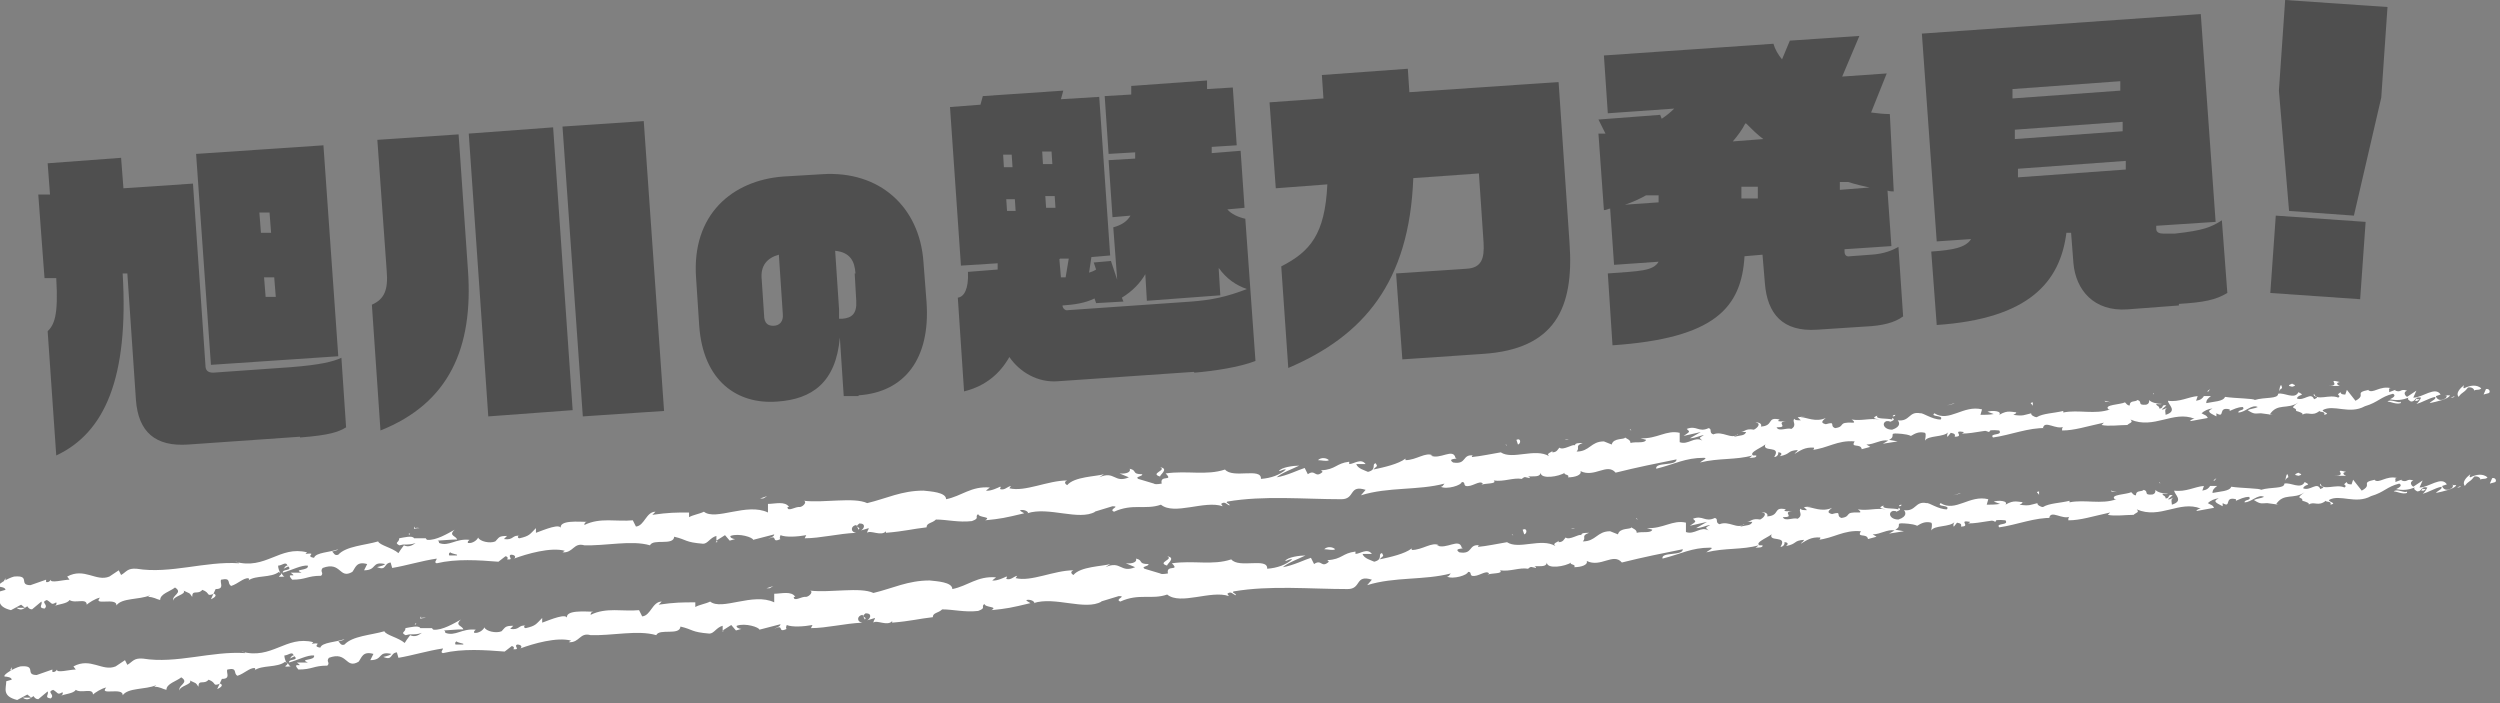 <?xml version="1.0" encoding="UTF-8"?>
<svg xmlns="http://www.w3.org/2000/svg" version="1.1" viewBox="0 0 320 90">
  <rect x="0" y="0" width="320" height="90" fill="#808080" stroke="none"/>
  <defs>
    <style>
      .cls-1 {
        fill: #4f4f4f;
      }

      .cls-2 {
        fill: #fff;
      }
    </style>
  </defs>
  <!-- Generator: Adobe Illustrator 28.7.1, SVG Export Plug-In . SVG Version: 1.2.0 Build 142)  -->
  <g>
    <g id="_レイヤー_2">
      <g>
        <g>
          <path class="cls-1" d="M38.4,55.9l-14.3,1c-4.2.3-6.4-1.6-6.7-5.7l-1.1-16.2h-.6c.8,13.4-2.3,20.4-8.5,23.3l-1.1-15.9c.8-.8,1.4-1.9,1.1-6.8h-1.5c0,.1-.8-10.7-.8-10.7h1.5c0-.1-.3-4-.3-4l9.4-.7.3,3.9,8.9-.6,1.6,23.3c0,.6.3.9,1,.9l9.9-.7c3.8-.3,5.4-.7,6.5-1.2l.6,8.9c-1,.6-2.1,1-5.9,1.3ZM27,46.7l-1.9-27,16.3-1.1,1.9,27-16.3,1.1ZM34.5,27.2h-1.3c0,0,.2,2.6.2,2.6h1.3c0,0-.2-2.6-.2-2.6ZM35.1,35.5h-1.3c0,0,.2,2.5.2,2.5h1.3c0,0-.2-2.5-.2-2.5Z"/>
          <path class="cls-1" d="M48.7,55.1l-1.1-16.1c1.6-.7,2.1-1.9,1.9-4.3l-1.2-16.8,10.4-.7,1.2,17.4c.7,9.9-2.4,17-11.2,20.5ZM62.5,53.3l-2.5-36.2,10.8-.8,2.5,36.2-10.8.8ZM74.6,53.3l-2.6-37.1,10.4-.7,2.6,37.1-10.4.7Z"/>
          <path class="cls-1" d="M109.9,50.7h-1.9c0,.1-.5-7.5-.5-7.5-.5,5.8-3.6,7.9-8,8.2-5.1.4-9.5-2.6-10-9.7l-.4-6.1c-.6-8.2,4.7-12.5,11.1-13l5-.3c7.4-.5,12.5,4.2,13,11.2l.4,5.2c.5,7.2-2.8,11.5-8.7,11.9ZM99.7,32.6c-1.5.4-2.4,1.4-2.2,3.2l.3,4.5c0,1.2.6,1.4,1.2,1.4.8,0,1.3-.6,1.2-1.5l-.5-7.5ZM109.5,35c-.1-1.6-.7-2.7-2.6-2.9l.5,7.5c0,.4,0,.8,0,1.2h.4c1.2-.1,1.9-.6,1.8-2.3l-.2-3.5Z"/>
          <path class="cls-1" d="M152.8,47.6l-17.4,1.2c-2.6.2-4.9-1.2-6.2-3.1-1.2,2.1-3,3.7-5.8,4.4l-.8-12c.8-.1,1.4-1.1,1.3-3.3l3.8-.3v-.8c0,0-4.7.3-4.7.3l-1.4-20.3,3.9-.3.3-1.1,10.3-.7-.3,1.1,4.9-.3,1.4,20.3-2.4.2-.3,2c.3-.1.6-.2.9-.4l-.3-.9,2.2-.2.8,2.4-.5-6.7c1.1-.3,1.8-.8,2.2-1.5l-2.3.2-.5-7.3,3.4-.2v-.8c0,0-3.4.2-3.4.2l-.5-7.4,3.4-.2v-1.1c0,0,9.7-.7,9.7-.7v1.1c0,0,3.3-.2,3.3-.2l.5,7.4-3.2.2v.8c0,0,3.7-.3,3.7-.3l.5,7.3-2.2.2c.5.6,1.4,1,2.3,1.2l1.3,18.2c-2,.8-5.4,1.3-7.8,1.5ZM129.5,19.8h-1.1c0,0,.1,1.6.1,1.6h1.1c0,0-.1-1.6-.1-1.6ZM129.9,25.5h-1.1c0,0,.1,1.5.1,1.5h1.1c0,0-.1-1.5-.1-1.5ZM134.6,19.4h-1.2c0,0,.1,1.6.1,1.6h1.2c0,0-.1-1.6-.1-1.6ZM135,25.1h-1.2c0,0,.1,1.5.1,1.5h1.2c0,0-.1-1.5-.1-1.5ZM135.6,33.2l.2,2.3c.2,0,.4,0,.6,0l.4-2.4h-1.1ZM156,34.5l.2,3.3-9.4.7-.2-3.4c-.7,1.2-1.7,2.2-3,3l.2.5-3.5.2-.2-.6c-1.2.6-2.6.8-4.1.9h0c0,.3.3.7.7.6l15.8-1.1c2.6-.2,4.5-.6,7.1-1.6-1.4-.5-2.6-1.3-3.6-2.7Z"/>
          <path class="cls-1" d="M189.8,45.3l-10.3.7-.8-11,9-.6c2-.1,2.3-1.4,2.2-3.3l-.6-8.9-8.4.6c-.5,13.4-6.4,20.2-16,24.3l-.9-13c3.7-1.9,5.6-4.1,5.9-10.5l-6.6.5-.8-11,6.9-.5-.2-3,11-.8.2,3,19.1-1.3,1.4,20.6c.6,8.4-1.9,13.6-11.1,14.2Z"/>
          <path class="cls-1" d="M242.4,24.5c-.2,0-.5,0-.8-.1l.5,7.1-6,.4v.3c0,.4.2.7.7.6l2.7-.2c1.7-.1,2.8-.6,3.5-1l.6,8.9c-1.1.8-2.6,1.2-4.9,1.3l-6.1.4c-4.4.3-6.4-2-6.7-6l-.3-3.6-2.3.2c-.4,6.6-3.8,10.5-16.9,11.4l-.6-9.2c4.1-.3,5.8-.3,6.5-1.5l-5.7.4-.5-7.2c-.2,0-.5.2-.8.2l-.7-9.8c.3,0,.6,0,.9,0l-.9-1.8,7.9-.6.2.5c.6-.4,1.1-.8,1.6-1.3l-8.5.6-.5-7.4,21.7-1.5c.2.7.6,1.4,1.1,2l1-2.4,8.9-.6-2.2,5.2,5.7-.4-2,5c.8.1,1.6.2,2.4.2l.5,9.9ZM212.2,25h-1.5c-.9.5-1.8.9-2.7,1.2l4.3-.3v-.9ZM223.4,15.8c-.4.8-1,1.6-1.6,2.3l3.9-.3c-.8-.6-1.5-1.3-2.2-2ZM225,23.9h-2.1c0,.1,0,1.5,0,1.5h2.1c0-.1,0-1.5,0-1.5ZM236.7,23.3h-1.2c0,0,0,1,0,1l3.8-.3c-.9-.2-1.8-.4-2.7-.7Z"/>
          <path class="cls-1" d="M278.9,39.1l-6.6.5c-4.3.3-6.6-2.5-6.9-5.9l-.3-3.9h-.6c-.8,6.3-4.8,11-16.6,11.8l-.7-9.4c2.8-.2,4.4-.5,5.1-1.6l-4.4.3-1.9-26.6,35.7-2.5,1.9,26.6-7.6.5v.4c0,.5.5.6.9.6h1.5c3.6-.4,4.6-.8,6-1.7l.7,9.3c-1.5.9-3,1.2-6.2,1.4ZM271.3,10.4l-13.7,1v1.2c0,0,13.8-1,13.8-1v-1.2ZM271.6,15.6l-13.7,1v1.2c0,0,13.8-1,13.8-1v-1.2ZM272,20.6l-13.7,1v1.1c0,0,13.8-1,13.8-1v-1.1Z"/>
          <path class="cls-1" d="M290.6,37.5l.7-9.9,11.5.8-.7,9.9-11.5-.8ZM301.3,27.6l-8.3-.6-1.3-15.4.8-11.6,13.1.9-.8,11.6-3.5,15.1Z"/>
        </g>
        <g>
          <path class="cls-2" d="M318.6,50.3c.2-.2,0-.6-.4-.5l-.3.7.7-.2Z"/>
          <path class="cls-2" d="M315.4,49.3c-.5.4-1.1,1-.7,1.5.5-.7.6-.4,1.2-1.2.5-.1.8.2.8.4.2-.2.7,0,.9-.3-.6-.5-1.4-.4-2.2,0-.2-.1,0-.3,0-.4Z"/>
          <path class="cls-2" d="M270.2,51.5h.3c0,0-.2,0-.3,0Z"/>
          <path class="cls-2" d="M242.3,53.3c.2,0,.3-.1.3-.2-.2,0-.4.1-.3.2Z"/>
          <path class="cls-2" d="M237.4,53c.1,0,.2,0,.3,0-.1,0-.2,0-.3,0Z"/>
          <path class="cls-2" d="M270.2,51.5l-.8-.2c0,.2.4.1.8.2Z"/>
          <path class="cls-2" d="M309.3,51.3c.2,0,.3-.1.4-.2-.1,0-.2,0-.4,0,0,0,0,0,0,.1Z"/>
          <path class="cls-2" d="M282.5,50.1h.2c0,0,.1-.2.2-.3l-.4.3Z"/>
          <path class="cls-2" d="M292,49.3c-.2,0-.2.6-.3.8.1-.2.3-.4.4-.4,0-.1,0-.2-.1-.4Z"/>
          <path class="cls-2" d="M307,49.2h.3c0,0-.2,0-.3,0Z"/>
          <path class="cls-2" d="M275.7,50.5c0,0,0-.2-.1-.2,0,0,0,.1.1.2Z"/>
          <path class="cls-2" d="M11.8,76.2s0,0,0,0c0,0,0,.1,0,0Z"/>
          <path class="cls-2" d="M.6,74.4h.1c0-.2,0-.3,0-.4l-.2.4Z"/>
          <path class="cls-2" d="M228.6,52.9s0,0,0,0c.2,0,0,0,0,0Z"/>
          <path class="cls-2" d="M148.5,59.8c.9.4-1.4.8,0,1.2-.1-.2,1.2-1,0-1.2Z"/>
          <path class="cls-2" d="M309.1,51.3c-.1,0-.3,0-.4,0,.2,0,.3,0,.4,0Z"/>
          <path class="cls-2" d="M148.5,61h0s.1,0,.1,0c0,0,0,0-.1,0Z"/>
          <path class="cls-2" d="M208.6,54.9c0,0,.1.2.2.2,0,0,0-.1-.2-.2Z"/>
          <path class="cls-2" d="M223.6,54.5h-.4c.2,0,.3,0,.4,0Z"/>
          <path class="cls-2" d="M200.8,56.3c-.2,0-.3,0-.5,0,0,0,0,0,0,0,0,0,.2-.1.5,0Z"/>
          <path class="cls-2" d="M192.7,56.9s.1,0,.2.1c0,0,.2,0,.3,0h-.4Z"/>
          <path class="cls-2" d="M36.4,73.8c-.2-.1-.3-.3-.4-.5.2.4-1,.6.4.5Z"/>
          <path class="cls-2" d="M309.3,51c0,.1-.1.2-.2.3,0,0,.2,0,.3,0,0,0,0-.2,0-.2Z"/>
          <path class="cls-2" d="M200.9,60.7h-1.3c.4,0,.8,0,1.3,0Z"/>
          <path class="cls-2" d="M94.4,68.9h-.3c.1,0,.2,0,.3,0Z"/>
          <path class="cls-2" d="M195.8,61.1c-.2-.2-.5-.3-.8-.3,0,0-.1,0-.1.2l.9.2Z"/>
          <path class="cls-2" d="M35.9,73.3h0s0,0,0,0Z"/>
          <path class="cls-2" d="M27.6,75.4c1.2,0,.5-.8.7-1.2,1.4-.3.7.5,1.3.8.9-.3,1.5-1,2.2-1,0,.1.2.1,0,.3.9-.7,2.9-.3,3.9-1.1,0,0,.1.1.2.2-.2-.4-.3-.7-.3-1,.5,0,1-.6,1.2,0-.3,0-.3.2-.5.4l.6-.3c.6.6-.8.3-.7.8,1.1-.3,2.4-1,3.2-.9.2.7-2,.4-.8.9h-1.4c1.1.8-.8-.2.2.9,1.8,0,1.9-.5,3.7-.5.4-.4-.2-.5.2-1,2.4-.9,2.1,1.5,3.8.5.4-.5.5-1.4,1.9-1l-.4.8c1.7,0,.9-1.2,2.7-.8-.3.3-1.3.4-1,.4,1.2.5.8-.5,1.7-.6l.2.7c1.8-.3,3.7-.9,5.7-1.2,0,.2-.4.5,0,.6,2.5-.6,5.4-.4,7.9-.2l.9-.7c.2,0,.4.2.2.4,1,.1,0-.4.5-.6.5,0,.7.3.4.5,1.6-.6,4.7-1.5,6.5-1l-.3.2c1.4.1,1.4-1.3,2.8-.9h-.2c3,.1,6.2-.7,8.6,0,.4-.9,3,.1,3.1-1.1,1.7.4,1.3.7,3.7.9.6,0,.9-.8,1.7-1v.6c0,0,1.1-.7,1.1-.7l.6.7.7-.2c-.3,0-.7-.2-.6-.4,1.1-.4,2.9.2,2.9.5l2.7-.7c0,.3-.5.4-.8.6,1.4-.7.3.6,1.6,0-.2-.1,0-.4,0-.5.7.3,2.2.2,3.3,0l-.2.4c2,0,4.3-.6,6.6-.7-.8-.1-.7-.9,0-1l.3.6c.4-.4-.7-.2.1-.8.9,0,.6.7.2.9l1-.3c0,.2-.2.3-.2.6.4-.4,1.8.5,2.4-.2v.2c2.4-.2,3.4-.5,5.2-.7,0-.6.7-.5,1.2-1,1.4,0,2.9.4,4.6.2,1.1-.4.3-.5.8-.9.1.5,1.8.3.9.8,2-.2,2.5-.3,5-.9-.3-.2-.6-.3-.5-.4.4-.1,1,.1,1,.4h-.1c2.7-.9,6.6,1,8.7-.2h-.1c0,0,2.3-.7,2.3-.7,1.1,0-.6.4.2.7,2.4-1.1,4-.2,6-.9,1.7,1.4,5.6-.6,7.9.2l-.2-.3c.5-.4.7.1,1.1.2,0-.3-.6-.3-.3-.5,4.7-.8,9.8-.3,14.6-.3,1.8,0,.9-1.9,3.1-1.2l-.6.7c3.5-1.1,7.3-.6,10.7-1.5-.2.2-.2.4-.5.4.8.4,2.7-.2,2.7-.6.5,0,.2.3.5.5.8.2,1.8-.8,2.2-.3,0,0-.2.2-.3.2.5-.3,2.2-.1,1.7-.6,1.3.2,2.5-.4,3.6-.2.6-.7,2.3.1,2.4-.8,0,.9,2.4.5,3.1,0-.3.3.7.2.4.6.9,0,1.8-.3,1.6-.8,1.8.9,3.4-1.1,4.5.2,2.8-.7,5.3-1.2,7.8-1.7,0,.9-2.8.3-2.6,1.2,2.4-.6,3.7-1.4,6.1-1.4.6,0-.3.4-.5.6,2.4-.6,4.6-.3,6.7-.9,0,0-.2.2-.4.3.4,0,1,0,.9-.3h-.4c-.7-.4,1.6-1.2,1.6-1.5-.6,1.2,2.1.1,1.1,1.7.3,0,.6-.3.5-.6.4,0,.6.2.2.5,1.5-.3.9-.7,2.3-.8,0,.2-.3.3-.4.5.7-.4,1.3-.9,2.5-.8,0,.1,0,.3-.3.3,2-.2,3.3-1.3,5.5-1.1-.6.9.8.2.9,1l1.1-.3-.5-.3c1,0,1.9-.7,2.8-.5l-.7.4,1.9-.3-1.1-.2c1-.5-.2-.9,1.2-.8-.3,0,1,0,1.6.3h0c.5-.3,1-.6,1.8-.4.2.2,0,.8,0,1,.4-.7,2.4-.4,3-1.1-.2.2-.2.6-.1.6l.4-.5c.5.1.6.2.5.5,1.4,0-.5-.9,1.2-.6-.1,0,0,.1-.3.2,1.7,0,3.3-.6,4.8-.4.5.7-1.3.3-.8.9,2.2-.3,4.6-1.3,6.8-1.2h-.4c.2-1.1,1.7.3,2.7-.2-.3,0-.3.6-.2.5,1.5,0,3-.5,5.3-1l-.3.3c.9.2,2.3,0,3.3,0,.3-.3.8-.3.4-.7,3,1.3,5.5-1.2,8.2-.1-.3,0-.7.3-.5.3l2.2-.4c-.2-.4-.3-.3-.8-.6.3-.3.9-.6,1.4-.6-1,.4,0,.7.5,1,0-.1,0-.3,0-.4,1.2.7.1-.9,1.7-.5v.2c.5-.2,1-.5,1.7-.5.3.5-.6.3-.6.7.9,0,1.7-1.1,2.5-.7-.4.2-.9.2-1.3.4.9.6,1,.4,1.7.4h0s1.5.2,1.5.2h-.4c1-1.6,2.3-.6,3.7-1.6-1.4,1-.2.5-.3,1.1.4.1,1,.3.8.5.7-.5,1.2.3,2.2-.5,0,.2.8,0,.6.5.9-.2-.2-.3-.2-.6,1.4-.8,3.4.6,5.4-.5,1.7-.5,2-1.2,3.6-1.6.6.3-.4.7-.4.7.9.2,1.6.1,2.4-.2-.2.2,0,.3.3.5.7,0,.4-.7,1.3-.5-.1.2-.3.6-.6.8.8-.2,1.5-.7,2.4-.9.2.3-.5.5-.7.8.9-.2,2.4-.5,2.6-1h-.6c.3-.2.2.3,0,.4-.8.5-1.2-.1-1.2-.3l.6-.2c-.7-1.1-2.3.4-3.5.4l.4-.9-1.2.8c-.3-.2-.5-.6,0-.8-.9-.3-.7.3-1.5,0,0,0,0-.1,0-.1l-.8.3c.1-.2-.2-.6.3-.5-1.5-.4-2.4.8-3,.2h.1c-2,.4-.2.6-1.7,1.4l-1.1-1.4-.2.6c-.2,0-.6,0-.6-.3-.8.5.2.3-.3.7-1.1-.5-2.8.5-3.1-.5-.3.5,1,.3,0,.7-.4-1-1.3.3-2.2-.1.2-.6,1.2-.3.2-.8-.5,1-1.8,0-2.6.2,0,.7-1.7.4-3,.8,0-.2-2.5-.2-3.8-.4h0c-.2.6-1.5.6-2.4.8,0-.4.2-.6.6-.9h-.9c-.2.3-.4.5-1,.6l.2-.6c-1.2.1-2.3.8-3.8.6,0,.5,1.3,1.3-.3,1.8,0-.3-.2-.7.2-.9-.1,0-.5.3-.7.2l.6-.5c-.7-.2-.3.4-.9.4,0-.4-.4-.3-.4-.6.1,0,.5.1.7,0-.6,0-1.4-.2-1.6-.5,0,.2,0,.5-.4.6-1.2.1-.4-.4-1.1-.6-.3.3-1,0-1,.7-.3,0-.4-.2-.6-.4-.6.3-2.8.3-2.1.9h.2s0,0,0,0h0s0,0,0,0c-1.9.7-4.1,0-6,.4v-.2c-1.2.3-2.6.3-3.4.8-.3,0-.8-.3-.7-.5-.9.2-1,.4-2.3.2.9-.4-.3-.3.9-.3-1.2,0-1.5-.4-2.7.3.4-.5-.9-.6-1.5-.4l.8.3c-.6.1-1.2.1-1.7.1l.2-.7c-2.4-.6-4.2,1.7-6.1.5-.6.5,1.3.2.8.8-1.1,0-2.3-.9-2.6-.8-1.5-.3-1.3,1.1-2.9.9.2.2.5.8-.7,1.2-1.1,0-1.4-.9-.7-1.1.3,0,.4,0,.4.1.3-.1.8-.3.3-.5v.2c-.7-.2-2.2,0-1.9-.5-.8.3-.3.4.3.5-1.4-.2-2.2.2-3.6,0,.2.1.5.4.2.4-2.1-.1-.9.5-2.3.7-.8-.3.2-.9-1.2-.5-.9-.2-.2-.6,0-.8-1.3.6-2.5-.1-3.2-.1l.7-.2c-.4.1-.7.2-1.1.2l.4.4c-.4,0-.8,0-.8-.2-.4.3.4.8-.4,1.3-.6-.2-1.6.4-1.9-.2,1.7,0-.2-.6,1.2-.8-.3,0-.6.1-1,0,0,0,0-.1.2-.2-1.7-.4-.7.8-2.4.9.2-.4-.4-.6-.7-.5.7,0,.4.6-.2.9-1.1-.2-1.2.3-1.7.3h.7c-.2.5-.7.4-1.5.6,0-.3.7-.2.4-.3-.8.7-1.9-.5-3.1,0-.6-.2-.1-.7-.6-.8-1.3.6-1.5-.4-2.8.1.4.4.5.3-.4.9l2.2-.5-1.4.8c.7,0,1.4-.4,1.8-.4-.7.4-.6.3-.2.7-1-.6-1.8.6-2.9.2v-1.2c-1.7-.4-2.9.8-5,.7l.7.2c-.2.5-1.3.2-2,.4,0-.4-.4-.5-.7-.7,0,.3-1.5,0-1.7.9l-1-.4c-1.7,0-1.8,1.3-3.5,1.3.5-.5-.3-.7.8-1.1-.5,0-1,0-1,.3-.3-.2-1.5.7-2,.3-.2.2-.3.6-.9.6,0,0,0-.2,0-.2,0,.2-.9.3-.4.7-1.8-1.1-4.7.5-6.2-.5-1.2.2-2.6.5-3.7.6,0-.1,0-.2.2-.2-1.5-.2-.8,1.2-2.6.9-.9-.6.9-.4.3-.6-.3-1.3-2,.3-3.2-.3h.3c-.9-.5-2.1.6-3.5.6,0,0,0-.1,0-.2-.9.7-2.7,1.1-4.1,1.4.4-.5.6-.3.3-.8-.6.1.2.8-1,1.1-.4-.2-1.3-.4-1.5-1h1.2c-.6-.8-1.5,0-2.1,0v-.3c-1.7.2-1.7,1-3.6,1.1l.2.2c-1,.9-.9-.4-1.9.3l-.4-.8c-.7.2-2.3,1-3.6,1.2.7-.6,2.1-1.1,2.9-1.5-.7,0-2.3.2-2.6.7.3,0,.6-.3.9-.2-.8.7-1.9,1.1-3.2,1.2.1-1.5-3.6,0-4.6-1.2-2.4.8-4.8.1-7.6.5,1.1,1.1-.8.1-.5,1.3-.6.1-.9.1-1,0l-2-.6c-.5-.3.6-.3.5-.6-1.4,0-.6-.5-1.6-.7.2.4-.4.7-1.3.6l1.2.5c-1.9.8-1.8-.9-3.8,0l.6-.4c-1,.3-3.8.3-4.7,1.4-.2-.1-.5-.4,0-.6-2.5,0-5.4,1.5-7.4,1l.2-.3c-.5.1-.8.6-1.4.4,0-.1.2-.3,0-.3-.2.1-1.2.6-1.8.5l.5-.4c-2.4-.2-3.6,1.1-5.6,1.5,0-.9-2-1-2.9-1.1h0c-2.8,0-4.7,1-7.2,1.6-1.7-.8-5.5,0-8.1-.3.4.1,0,.7-.5.8-.6-.1-1.6.7-1.6,0h.2c-.5-.8-1.8-.4-2.7-.4v1.1c-2.7-1.3-6.7,1.1-8.2-.1-.6.3-1.4.4-1.9.7v-.6c-1.7,0-2.6,0-4.7.3l.4-.4c-1.2,0-1.4,1.8-2.5,1.9l-.4-.8c-2.1.2-4.2-.4-6.2.6,0-.1,0-.4.4-.4-1,0-3.8-.3-3.4.9,0-.8-2.1.1-3.2.5v-.6c-.8.8-.8,1-2.1,1.3-.3,0-.3-.4.1-.3-1.1-.2-.8.6-2.1.4l.4-.4c-1.1,0-1,.2-1.5.7-.7.3-2,0-2.2-.5-.1.3-.7.8-1.3.7-.1-.2.1-.3.2-.4-1.8-.2-2.6.9-3.9.4,0-.2-.1-.3-.2-.3,1.4-.1,2.6-.2,2.5-.1,0-.5-1.2-.5-.3-1.3-.9.5-2.4,1.4-3.5,1.3,0,0-.1,0-.2-.2h.1c-.3,0-.5,0-.7,0-.4,0-.6,0-.9,0-.2-.4-1.3-.1-1.9,0,0,.6-.7.5,0,.9,0,0,.1,0,.5-.1,0,0,.2,0,.2,0,0,0,0,0,0,0,.4,0,.9,0,1.4-.2-.4.3-.9.6-1.5.3-.3.4-.6.8-.7,1-.8-.7-2.4-1-2.6-1.5-1.7.5-4.1.6-5.1,1.7-.5.2-.6-.3-.8-.4.3-.1.6-.1.8-.3-1,.4-2.9.4-3.1,1.1-1.3-.2.6-.7-1.1-.5l.2-.2c-3.5-.9-5.3,2.3-9.2,1.2.3,0,.4.1.5.2-4.3-.3-8.8,1.4-13.1.7-1.2-.1-1.3.4-2,.8l-.3-.6-1.2.8c-1.7.7-3.2-1.2-5.4,0l.3.4c-.8,0-2.5.5-2.4,0,0,0-.2.4-.6.3v-.3c0,0-2,.7-2,.7-1.6,0,.1-1.3-2.1-1.1-.8.2-2.3,1.1-2,1.3.3,0,.9.1.9.4l-.7.2c0,.9-.6,1.9,1.4,2.4l1.3-.7.5.4h-1.1c.7.5,1,0,1.4-.2.1.2.3.4.6.4l1.2-1c.2.4-.5.8.4.9.6-.5-.6-.8.3-1.1.7.4.5.7,1.2.3.1.2,0,.4-.3.5.6-.3,1.7-.3,2-.8.7.5,2.2-.3,2.2.6.2-.2,1.1-.8,1.7-.9-1,1.1,2.2-.1,2.1,1,.7-1,2.9-.7,4.3-1.3,0,0-.2.2-.3.2.8,0,1.1.3,1.6.4,0-.8,1.3-1.1,1.9-1.6,1.1.7-.5,1-.2,1.7-.1-.6,1.7-.8,1.3-1.3.8.4.7.2,1.1.8,0-1,.7-.2,1.3-.9,1.1.4.4.9,1.5.5.6.3-.4.7-.4.7ZM56.1,71.3s0,0,0,0c-.2,0-.5,0-.6,0,.1,0,.3,0,.6,0ZM58.5,71.1c-.3,0-.7,0-1,0-.1-.2,0-.4.2-.4-.1.1.5.2.8.3ZM53.1,67.6c.4-.1.5,0,.6,0-.2,0-.4,0-.7.1,0,0,0,0,0,0,0-.1,0-.2.1-.3Z"/>
          <path class="cls-2" d="M52.4,68.4c0,0,0,0-.2,0,0,0,.2,0,.2.1,0,0,0-.1.1-.2,0,0-.1,0-.2,0Z"/>
          <path class="cls-2" d="M270.6,51.6h0s0,0,.1,0c0,0,0,0,0,0Z"/>
          <polygon class="cls-2" points="91.8 69.4 91.8 69.2 91.6 69.4 91.8 69.4"/>
          <path class="cls-2" d="M284,52.5s0,0,.2.1c0,0,0,0-.2-.1Z"/>
          <path class="cls-2" d="M289.7,52.2h.8c-.4,0-.6,0-.8,0Z"/>
          <path class="cls-2" d="M294.1,52.2c0-.1,0-.2,0-.2h0s0,.2,0,.2Z"/>
          <path class="cls-2" d="M224.2,58.2c0,0-.1,0-.2,0-.4.1-.1,0,.2,0Z"/>
          <path class="cls-2" d="M244.9,55.3c-.2.1-.4.2-.6.3.4,0,.7,0,.6-.3Z"/>
          <path class="cls-2" d="M201,60.7s0,0,0,0c0,0,0,0-.1,0h.1Z"/>
          <path class="cls-2" d="M243.3,55.6c.4,0,.7,0,1,0-.3,0-.7,0-1,0Z"/>
          <path class="cls-2" d="M313.2,51.1h.2s0,0,0,0h-.2Z"/>
          <path class="cls-2" d="M313.5,51h.2c-.1,0-.2,0-.2,0Z"/>
          <path class="cls-2" d="M314.2,50.7l-.5.2c.2,0,.4,0,.5-.2Z"/>
          <path class="cls-2" d="M307.4,51.2v.2s0-.1,0-.2Z"/>
          <path class="cls-2" d="M305.6,51.4c.4,0,1.1.4,1.7.2v-.2c-.2.3-1.3-.4-1.7,0Z"/>
          <path class="cls-2" d="M298,49.4h1.5c-.3-.1-.6-.4,0-.5-1.9-.5.4.5-1.5.5Z"/>
          <path class="cls-2" d="M293.4,49.5c.8-.2,0-.3,0-.4-.5.2-.6.3,0,.4Z"/>
          <path class="cls-2" d="M260.2,52v-.5c-.6.1,0,.2,0,.5Z"/>
          <polygon class="cls-2" points="254 55.1 254.6 55.3 254.9 54.9 254 55.1"/>
          <polygon class="cls-2" points="250 51.7 250.2 51.6 249.2 51.9 250 51.7"/>
          <path class="cls-2" d="M194.1,56.3l.2.6c.4-.1.4-.9-.2-.6Z"/>
          <path class="cls-2" d="M170.1,58.9c-.3-.3-1-.4-1.4,0,.5,0,1.1.2,1.4,0Z"/>
          <polygon class="cls-2" points="97.7 63.8 98.2 63.5 97.3 63.8 97.7 63.8"/>
        </g>
        <g>
          <path class="cls-2" d="M319.4,61.7c.2-.2,0-.6-.4-.5l-.3.7.7-.2Z"/>
          <path class="cls-2" d="M316.2,60.7c-.5.4-1.1,1-.7,1.5.5-.7.6-.4,1.2-1.2.5-.1.8.2.8.4.2-.2.7,0,.9-.3-.6-.5-1.4-.4-2.2,0-.2-.1,0-.3,0-.4Z"/>
          <path class="cls-2" d="M271,63h.3c0,0-.2,0-.3,0Z"/>
          <path class="cls-2" d="M243.1,64.8c.2,0,.3-.1.3-.2-.2,0-.4.1-.3.2Z"/>
          <path class="cls-2" d="M238.2,64.4c.1,0,.2,0,.3,0-.1,0-.2,0-.3,0Z"/>
          <path class="cls-2" d="M271,63l-.8-.2c0,.2.4.1.8.2Z"/>
          <path class="cls-2" d="M310.1,62.8c.2,0,.3-.1.4-.2-.1,0-.2,0-.4,0,0,0,0,0,0,.1Z"/>
          <path class="cls-2" d="M283.3,61.5h.2c0,0,.1-.2.2-.3l-.4.3Z"/>
          <path class="cls-2" d="M292.8,60.7c-.2,0-.2.6-.3.8.1-.2.3-.4.4-.4,0-.1,0-.2-.1-.4Z"/>
          <path class="cls-2" d="M307.8,60.6h.3c0,0-.2,0-.3,0Z"/>
          <path class="cls-2" d="M276.5,61.9c0,0,0-.2-.1-.2,0,0,0,.1.1.2Z"/>
          <path class="cls-2" d="M12.6,87.6s0,0,0,0c0,0,0,.1,0,0Z"/>
          <path class="cls-2" d="M1.4,85.8h.1c0-.2,0-.3,0-.4l-.2.4Z"/>
          <path class="cls-2" d="M229.4,64.4s0,0,0,0c.2,0,0,0,0,0Z"/>
          <path class="cls-2" d="M149.4,71.2c.9.4-1.4.8,0,1.2-.1-.2,1.2-1,0-1.2Z"/>
          <path class="cls-2" d="M309.9,62.7c-.1,0-.3,0-.4,0,.2,0,.3,0,.4,0Z"/>
          <path class="cls-2" d="M149.3,72.4h0s.1,0,.1,0c0,0,0,0-.1,0Z"/>
          <path class="cls-2" d="M209.4,66.3c0,0,.1.2.2.2,0,0,0-.1-.2-.2Z"/>
          <path class="cls-2" d="M224.4,65.9h-.4c.2,0,.3,0,.4,0Z"/>
          <path class="cls-2" d="M201.6,67.7c-.2,0-.3,0-.5,0,0,0,0,0,0,0,0,0,.2-.1.5,0Z"/>
          <path class="cls-2" d="M193.5,68.4s.1,0,.2.1c0,0,.2,0,.3,0h-.4Z"/>
          <path class="cls-2" d="M37.2,85.3c-.2-.1-.3-.3-.4-.5.2.4-1,.6.4.5Z"/>
          <path class="cls-2" d="M310.1,62.5c0,.1-.1.2-.2.3,0,0,.2,0,.3,0,0,0,0-.2,0-.2Z"/>
          <path class="cls-2" d="M201.7,72.2h-1.3c.4,0,.8,0,1.3,0Z"/>
          <path class="cls-2" d="M95.2,80.3h-.3c.1,0,.2,0,.3,0Z"/>
          <path class="cls-2" d="M196.6,72.6c-.2-.2-.5-.3-.8-.3,0,0-.1,0-.1.2l.9.2Z"/>
          <path class="cls-2" d="M36.7,84.8h0s0,0,0,0Z"/>
          <path class="cls-2" d="M28.4,86.9c1.2,0,.5-.8.7-1.2,1.4-.3.7.5,1.3.8.9-.3,1.5-1,2.2-1,0,.1.2.1,0,.3.9-.7,2.9-.3,3.9-1.1,0,0,.1.1.2.2-.2-.4-.3-.7-.3-1,.5,0,1-.6,1.2,0-.3,0-.3.2-.5.4l.6-.3c.6.6-.8.3-.7.8,1.1-.3,2.4-1,3.2-.9.2.7-2,.4-.8.9h-1.4c1.1.8-.8-.2.2.9,1.8,0,1.9-.5,3.7-.5.4-.4-.2-.5.2-1,2.4-.9,2.1,1.5,3.8.5.4-.5.5-1.4,1.9-1l-.4.8c1.7,0,.9-1.2,2.7-.8-.3.3-1.3.4-1,.4,1.2.5.8-.5,1.7-.6l.2.7c1.8-.3,3.7-.9,5.7-1.2,0,.2-.4.5,0,.6,2.5-.6,5.4-.4,7.9-.2l.9-.7c.2,0,.4.2.2.4,1,.1,0-.4.5-.6.5,0,.7.3.4.5,1.6-.6,4.7-1.5,6.5-1l-.3.2c1.4.1,1.4-1.3,2.8-.9h-.2c3,.1,6.2-.7,8.6,0,.4-.9,3,.1,3.1-1.1,1.7.4,1.3.7,3.7.9.6,0,.9-.8,1.7-1v.6c0,0,1.1-.7,1.1-.7l.6.7.7-.2c-.3,0-.7-.2-.6-.4,1.1-.4,2.9.2,2.9.5l2.7-.7c0,.3-.5.4-.8.6,1.4-.7.3.6,1.6,0-.2-.1,0-.4,0-.5.7.3,2.2.2,3.3,0l-.2.4c2,0,4.3-.6,6.6-.7-.8-.1-.7-.9,0-1l.3.6c.4-.4-.7-.2.1-.8.9,0,.6.7.2.9l1-.3c0,.2-.2.3-.2.6.4-.4,1.8.5,2.4-.2v.2c2.4-.2,3.4-.5,5.2-.7,0-.6.7-.5,1.2-1,1.4,0,2.9.4,4.6.2,1.1-.4.3-.5.8-.9.1.5,1.8.3.9.8,2-.2,2.5-.3,5-.9-.3-.2-.6-.3-.5-.4.4-.1,1,.1,1,.4h-.1c2.7-.9,6.6,1,8.7-.2h-.1c0,0,2.3-.7,2.3-.7,1.1,0-.6.4.2.7,2.4-1.1,4-.2,6-.9,1.7,1.4,5.6-.6,7.9.2l-.2-.3c.5-.4.7.1,1.1.2,0-.3-.6-.3-.3-.5,4.7-.8,9.8-.3,14.6-.3,1.8,0,.9-1.9,3.1-1.2l-.6.7c3.5-1.1,7.3-.6,10.7-1.5-.2.2-.2.4-.5.4.8.4,2.7-.2,2.7-.6.5,0,.2.3.5.5.8.2,1.8-.8,2.2-.3,0,0-.2.2-.3.2.5-.3,2.2-.1,1.7-.6,1.3.2,2.5-.4,3.6-.2.6-.7,2.3.1,2.4-.8,0,.9,2.4.5,3.1,0-.3.3.7.2.4.6.9,0,1.8-.3,1.6-.8,1.8.9,3.4-1.1,4.5.2,2.8-.7,5.3-1.2,7.8-1.7,0,.9-2.8.3-2.6,1.2,2.4-.6,3.7-1.4,6.1-1.4.6,0-.3.4-.5.6,2.4-.6,4.6-.3,6.7-.9,0,0-.2.2-.4.3.4,0,1,0,.9-.3h-.4c-.7-.4,1.6-1.2,1.6-1.5-.6,1.2,2.1.1,1.1,1.7.3,0,.6-.3.5-.6.4,0,.6.2.2.5,1.5-.3.9-.7,2.3-.8,0,.2-.3.3-.4.5.7-.4,1.3-.9,2.5-.8,0,.1,0,.3-.3.3,2-.2,3.3-1.3,5.5-1.1-.6.9.8.2.9,1l1.1-.3-.5-.3c1,0,1.9-.7,2.8-.5l-.7.4,1.9-.3-1.1-.2c1-.5-.2-.9,1.2-.8-.3,0,1,0,1.6.3h0c.5-.3,1-.6,1.8-.4.2.2,0,.8,0,1,.4-.7,2.4-.4,3-1.1-.2.2-.2.6-.1.6l.4-.5c.5.1.6.2.5.5,1.4,0-.5-.9,1.2-.6-.1,0,0,.1-.3.2,1.7,0,3.3-.6,4.8-.4.5.7-1.3.3-.8.9,2.2-.3,4.6-1.3,6.8-1.2h-.4c.2-1.1,1.7.3,2.7-.2-.3,0-.3.6-.2.5,1.5,0,3-.5,5.3-1l-.3.3c.9.2,2.3,0,3.3,0,.3-.3.8-.3.4-.7,3,1.3,5.5-1.2,8.2-.1-.3,0-.7.3-.5.3l2.2-.4c-.2-.4-.3-.3-.8-.6.3-.3.9-.6,1.4-.6-1,.4,0,.7.5,1,0-.1,0-.3,0-.4,1.2.7.1-.9,1.7-.5v.2c.5-.2,1-.5,1.7-.5.3.5-.6.3-.6.7.9,0,1.7-1.1,2.5-.7-.4.2-.9.2-1.3.4.9.6,1,.4,1.7.4h0s1.5.2,1.5.2h-.4c1-1.6,2.3-.6,3.7-1.6-1.4,1-.2.5-.3,1.1.4.1,1,.3.8.5.7-.5,1.2.3,2.2-.5,0,.2.8,0,.6.5.9-.2-.2-.3-.2-.6,1.4-.8,3.4.6,5.4-.5,1.7-.5,2-1.2,3.6-1.6.6.3-.4.7-.4.7.9.2,1.6.1,2.4-.2-.2.2,0,.3.3.5.7,0,.4-.7,1.3-.5-.1.2-.3.6-.6.8.8-.2,1.5-.7,2.4-.9.2.3-.5.5-.7.8.9-.2,2.4-.5,2.6-1h-.6c.3-.2.2.3,0,.4-.8.5-1.2-.1-1.2-.3l.6-.2c-.7-1.1-2.3.4-3.5.4l.4-.9-1.2.8c-.3-.2-.5-.6,0-.8-.9-.3-.7.3-1.5,0,0,0,0-.1,0-.1l-.8.3c.1-.2-.2-.6.3-.5-1.5-.4-2.4.8-3,.2h.1c-2,.4-.2.6-1.7,1.4l-1.1-1.4-.2.6c-.2,0-.6,0-.6-.3-.8.5.2.3-.3.7-1.1-.5-2.8.5-3.1-.5-.3.5,1,.3,0,.7-.4-1-1.3.3-2.2-.1.2-.6,1.2-.3.2-.8-.5,1-1.8,0-2.6.2,0,.7-1.7.4-3,.8,0-.2-2.5-.2-3.8-.4h0c-.2.6-1.5.6-2.4.8,0-.4.2-.6.6-.9h-.9c-.2.3-.4.5-1,.6l.2-.6c-1.2.1-2.3.8-3.8.6,0,.5,1.3,1.3-.3,1.8,0-.3-.2-.7.2-.9-.1,0-.5.3-.7.2l.6-.5c-.7-.2-.3.4-.9.4,0-.4-.4-.3-.4-.6.1,0,.5.1.7,0-.6,0-1.4-.2-1.6-.5,0,.2,0,.5-.4.6-1.2.1-.4-.4-1.1-.6-.3.3-1,0-1,.7-.3,0-.4-.2-.6-.4-.6.3-2.8.3-2.1.9h.2s0,0,0,0h0s0,0,0,0c-1.9.7-4.1,0-6,.4v-.2c-1.2.3-2.6.3-3.4.8-.3,0-.8-.3-.7-.5-.9.2-1,.4-2.3.2.9-.4-.3-.3.9-.3-1.2,0-1.5-.4-2.7.3.4-.5-.9-.6-1.5-.4l.8.3c-.6.1-1.2.1-1.7.1l.2-.7c-2.4-.6-4.2,1.7-6.1.5-.6.5,1.3.2.8.8-1.1,0-2.3-.9-2.6-.8-1.5-.3-1.3,1.1-2.9.9.2.2.5.8-.7,1.2-1.1,0-1.4-.9-.7-1.1.3,0,.4,0,.4.1.3-.1.8-.3.3-.5v.2c-.7-.2-2.2,0-1.9-.5-.8.3-.3.4.3.5-1.4-.2-2.2.2-3.6,0,.2.1.5.4.2.4-2.1-.1-.9.5-2.3.7-.8-.3.2-.9-1.2-.5-.9-.2-.2-.6,0-.8-1.3.6-2.5-.1-3.2-.1l.7-.2c-.4.1-.7.2-1.1.2l.4.4c-.4,0-.8,0-.8-.2-.4.3.4.8-.4,1.3-.6-.2-1.6.4-1.9-.2,1.7,0-.2-.6,1.2-.8-.3,0-.6.1-1,0,0,0,0-.1.2-.2-1.7-.4-.7.8-2.4.9.2-.4-.4-.6-.7-.5.7,0,.4.6-.2.9-1.1-.2-1.2.3-1.7.3h.7c-.2.5-.7.4-1.5.6,0-.3.7-.2.4-.3-.8.7-1.9-.5-3.1,0-.6-.2-.1-.7-.6-.8-1.3.6-1.5-.4-2.8.1.4.4.5.3-.4.9l2.2-.5-1.4.8c.7,0,1.4-.4,1.8-.4-.7.4-.6.3-.2.7-1-.6-1.8.6-2.9.2v-1.2c-1.7-.4-2.9.8-5,.7l.7.2c-.2.5-1.3.2-2,.4,0-.4-.4-.5-.7-.7,0,.3-1.5,0-1.7.9l-1-.4c-1.7,0-1.8,1.3-3.5,1.3.5-.5-.3-.7.8-1.1-.5,0-1,0-1,.3-.3-.2-1.5.7-2,.3-.2.2-.3.6-.9.6,0,0,0-.2,0-.2,0,.2-.9.3-.4.7-1.8-1.1-4.7.5-6.2-.5-1.2.2-2.6.5-3.7.6,0-.1,0-.2.2-.2-1.5-.2-.8,1.2-2.6.9-.9-.6.9-.4.3-.6-.3-1.3-2,.3-3.2-.3h.3c-.9-.5-2.1.6-3.5.6,0,0,0-.1,0-.2-.9.7-2.7,1.1-4.1,1.4.4-.5.6-.3.3-.8-.6.1.2.8-1,1.1-.4-.2-1.3-.4-1.5-1h1.2c-.6-.8-1.5,0-2.1,0v-.3c-1.7.2-1.7,1-3.6,1.1l.2.2c-1,.9-.9-.4-1.9.3l-.4-.8c-.7.2-2.3,1-3.6,1.2.7-.6,2.1-1.1,2.9-1.5-.7,0-2.3.2-2.6.7.3,0,.6-.3.9-.2-.8.7-1.9,1.1-3.2,1.2.1-1.5-3.6,0-4.6-1.2-2.4.8-4.8.1-7.6.5,1.1,1.1-.8.1-.5,1.3-.6.1-.9.1-1,0l-2-.6c-.5-.3.6-.3.5-.6-1.4,0-.6-.5-1.6-.7.2.4-.4.7-1.3.6l1.2.5c-1.9.8-1.8-.9-3.8,0l.6-.4c-1,.3-3.8.3-4.7,1.4-.2-.1-.5-.4,0-.6-2.5,0-5.4,1.5-7.4,1l.2-.3c-.5.1-.8.6-1.4.4,0-.1.2-.3,0-.3-.2.1-1.2.6-1.8.5l.5-.4c-2.4-.2-3.6,1.1-5.6,1.5,0-.9-2-1-2.9-1.1h0c-2.8,0-4.7,1-7.2,1.6-1.7-.8-5.5,0-8.1-.3.4.1,0,.7-.5.8-.6-.1-1.6.7-1.6,0h.2c-.5-.8-1.8-.4-2.7-.4v1.1c-2.7-1.3-6.7,1.1-8.2-.1-.6.3-1.4.4-1.9.7v-.6c-1.7,0-2.6,0-4.7.3l.4-.4c-1.2,0-1.4,1.8-2.5,1.9l-.4-.8c-2.1.2-4.2-.4-6.2.6,0-.1,0-.4.4-.4-1,0-3.8-.3-3.4.9,0-.8-2.1.1-3.2.5v-.6c-.8.8-.8,1-2.1,1.3-.3,0-.3-.4.1-.3-1.1-.2-.8.6-2.1.4l.4-.4c-1.1,0-1,.2-1.5.7-.7.3-2,0-2.2-.5-.1.3-.7.8-1.3.7-.1-.2.1-.3.2-.4-1.8-.2-2.6.9-3.9.4,0-.2-.1-.3-.2-.3,1.4-.1,2.6-.2,2.5-.1,0-.5-1.2-.5-.3-1.3-.9.5-2.4,1.4-3.5,1.3,0,0-.1,0-.2-.2h.1c-.3,0-.5,0-.7,0-.4,0-.6,0-.9,0-.2-.4-1.3-.1-1.9,0,0,.6-.7.5,0,.9,0,0,.1,0,.5-.1,0,0,.2,0,.2,0,0,0,0,0,0,0,.4,0,.9,0,1.4-.2-.4.3-.9.6-1.5.3-.3.4-.6.8-.7,1-.8-.7-2.4-1-2.6-1.5-1.7.5-4.1.6-5.1,1.7-.5.2-.6-.3-.8-.4.3-.1.6-.1.8-.3-1,.4-2.9.4-3.1,1.1-1.3-.2.6-.7-1.1-.5l.2-.2c-3.5-.9-5.3,2.3-9.2,1.2.3,0,.4.1.5.2-4.3-.3-8.8,1.4-13.1.7-1.2-.1-1.3.4-2,.8l-.3-.6-1.2.8c-1.7.7-3.2-1.2-5.4,0l.3.4c-.8,0-2.5.5-2.4,0,0,0-.2.4-.6.3v-.3c0,0-2,.7-2,.7-1.6,0,.1-1.3-2.1-1.1-.8.2-2.3,1.1-2,1.3.3,0,.9.1.9.4l-.7.2c0,.9-.6,1.9,1.4,2.4l1.3-.7.5.4h-1.1c.7.5,1,0,1.4-.2.1.2.3.4.6.4l1.2-1c.2.4-.5.8.4.9.6-.5-.6-.8.3-1.1.7.4.5.7,1.2.3.1.2,0,.4-.3.5.6-.3,1.7-.3,2-.8.7.5,2.2-.3,2.2.6.2-.2,1.1-.8,1.7-.9-1,1.1,2.2-.1,2.1,1,.7-1,2.9-.7,4.3-1.3,0,0-.2.2-.3.2.8,0,1.1.3,1.6.4,0-.8,1.3-1.1,1.9-1.6,1.1.7-.5,1-.2,1.7-.1-.6,1.7-.8,1.3-1.3.8.4.7.2,1.1.8,0-1,.7-.2,1.3-.9,1.1.4.4.9,1.5.5.6.3-.4.7-.4.7ZM56.9,82.7s0,0,0,0c-.2,0-.5,0-.6,0,.1,0,.3,0,.6,0ZM59.3,82.5c-.3,0-.7,0-1,0-.1-.2,0-.4.2-.4-.1.1.5.2.8.3ZM53.9,79.1c.4-.1.5,0,.6,0-.2,0-.4,0-.7.1,0,0,0,0,0,0,0-.1,0-.2.1-.3Z"/>
          <path class="cls-2" d="M53.2,79.9c0,0,0,0-.2,0,0,0,.2,0,.2.1,0,0,0-.1.1-.2,0,0-.1,0-.2,0Z"/>
          <path class="cls-2" d="M271.4,63.1h0s0,0,.1,0c0,0,0,0,0,0Z"/>
          <polygon class="cls-2" points="92.6 80.8 92.6 80.7 92.4 80.8 92.6 80.8"/>
          <path class="cls-2" d="M284.8,64s0,0,.2.1c0,0,0,0-.2-.1Z"/>
          <path class="cls-2" d="M290.5,63.7h.8c-.4,0-.6,0-.8,0Z"/>
          <path class="cls-2" d="M294.9,63.7c0-.1,0-.2,0-.2h0s0,.2,0,.2Z"/>
          <path class="cls-2" d="M225,69.7c0,0-.1,0-.2,0-.4.1-.1,0,.2,0Z"/>
          <path class="cls-2" d="M245.7,66.7c-.2.1-.4.2-.6.3.4,0,.7,0,.6-.3Z"/>
          <path class="cls-2" d="M201.8,72.2s0,0,0,0c0,0,0,0-.1,0h.1Z"/>
          <path class="cls-2" d="M244.1,67.1c.4,0,.7,0,1,0-.3,0-.7,0-1,0Z"/>
          <path class="cls-2" d="M314,62.5h.2s0,0,0,0h-.2Z"/>
          <path class="cls-2" d="M314.3,62.5h.2c-.1,0-.2,0-.2,0Z"/>
          <path class="cls-2" d="M315,62.2l-.5.2c.2,0,.4,0,.5-.2Z"/>
          <path class="cls-2" d="M308.2,62.7v.2s0-.1,0-.2Z"/>
          <path class="cls-2" d="M306.4,62.9c.4,0,1.1.4,1.7.2v-.2c-.2.3-1.3-.4-1.7,0Z"/>
          <path class="cls-2" d="M298.8,60.9h1.5c-.3-.1-.6-.4,0-.5-1.9-.5.4.5-1.5.5Z"/>
          <path class="cls-2" d="M294.2,60.9c.8-.2,0-.3,0-.4-.5.2-.6.3,0,.4Z"/>
          <path class="cls-2" d="M261,63.4v-.5c-.6.1,0,.2,0,.5Z"/>
          <polygon class="cls-2" points="254.8 66.5 255.4 66.8 255.7 66.3 254.8 66.5"/>
          <polygon class="cls-2" points="250.8 63.2 251 63.1 250 63.4 250.8 63.2"/>
          <path class="cls-2" d="M194.9,67.8l.2.6c.4-.1.4-.9-.2-.6Z"/>
          <path class="cls-2" d="M170.9,70.3c-.3-.3-1-.4-1.4,0,.5,0,1.1.2,1.4,0Z"/>
          <polygon class="cls-2" points="98.5 75.3 99 75 98.1 75.3 98.5 75.3"/>
        </g>
      </g>
    </g>
  </g>
</svg>